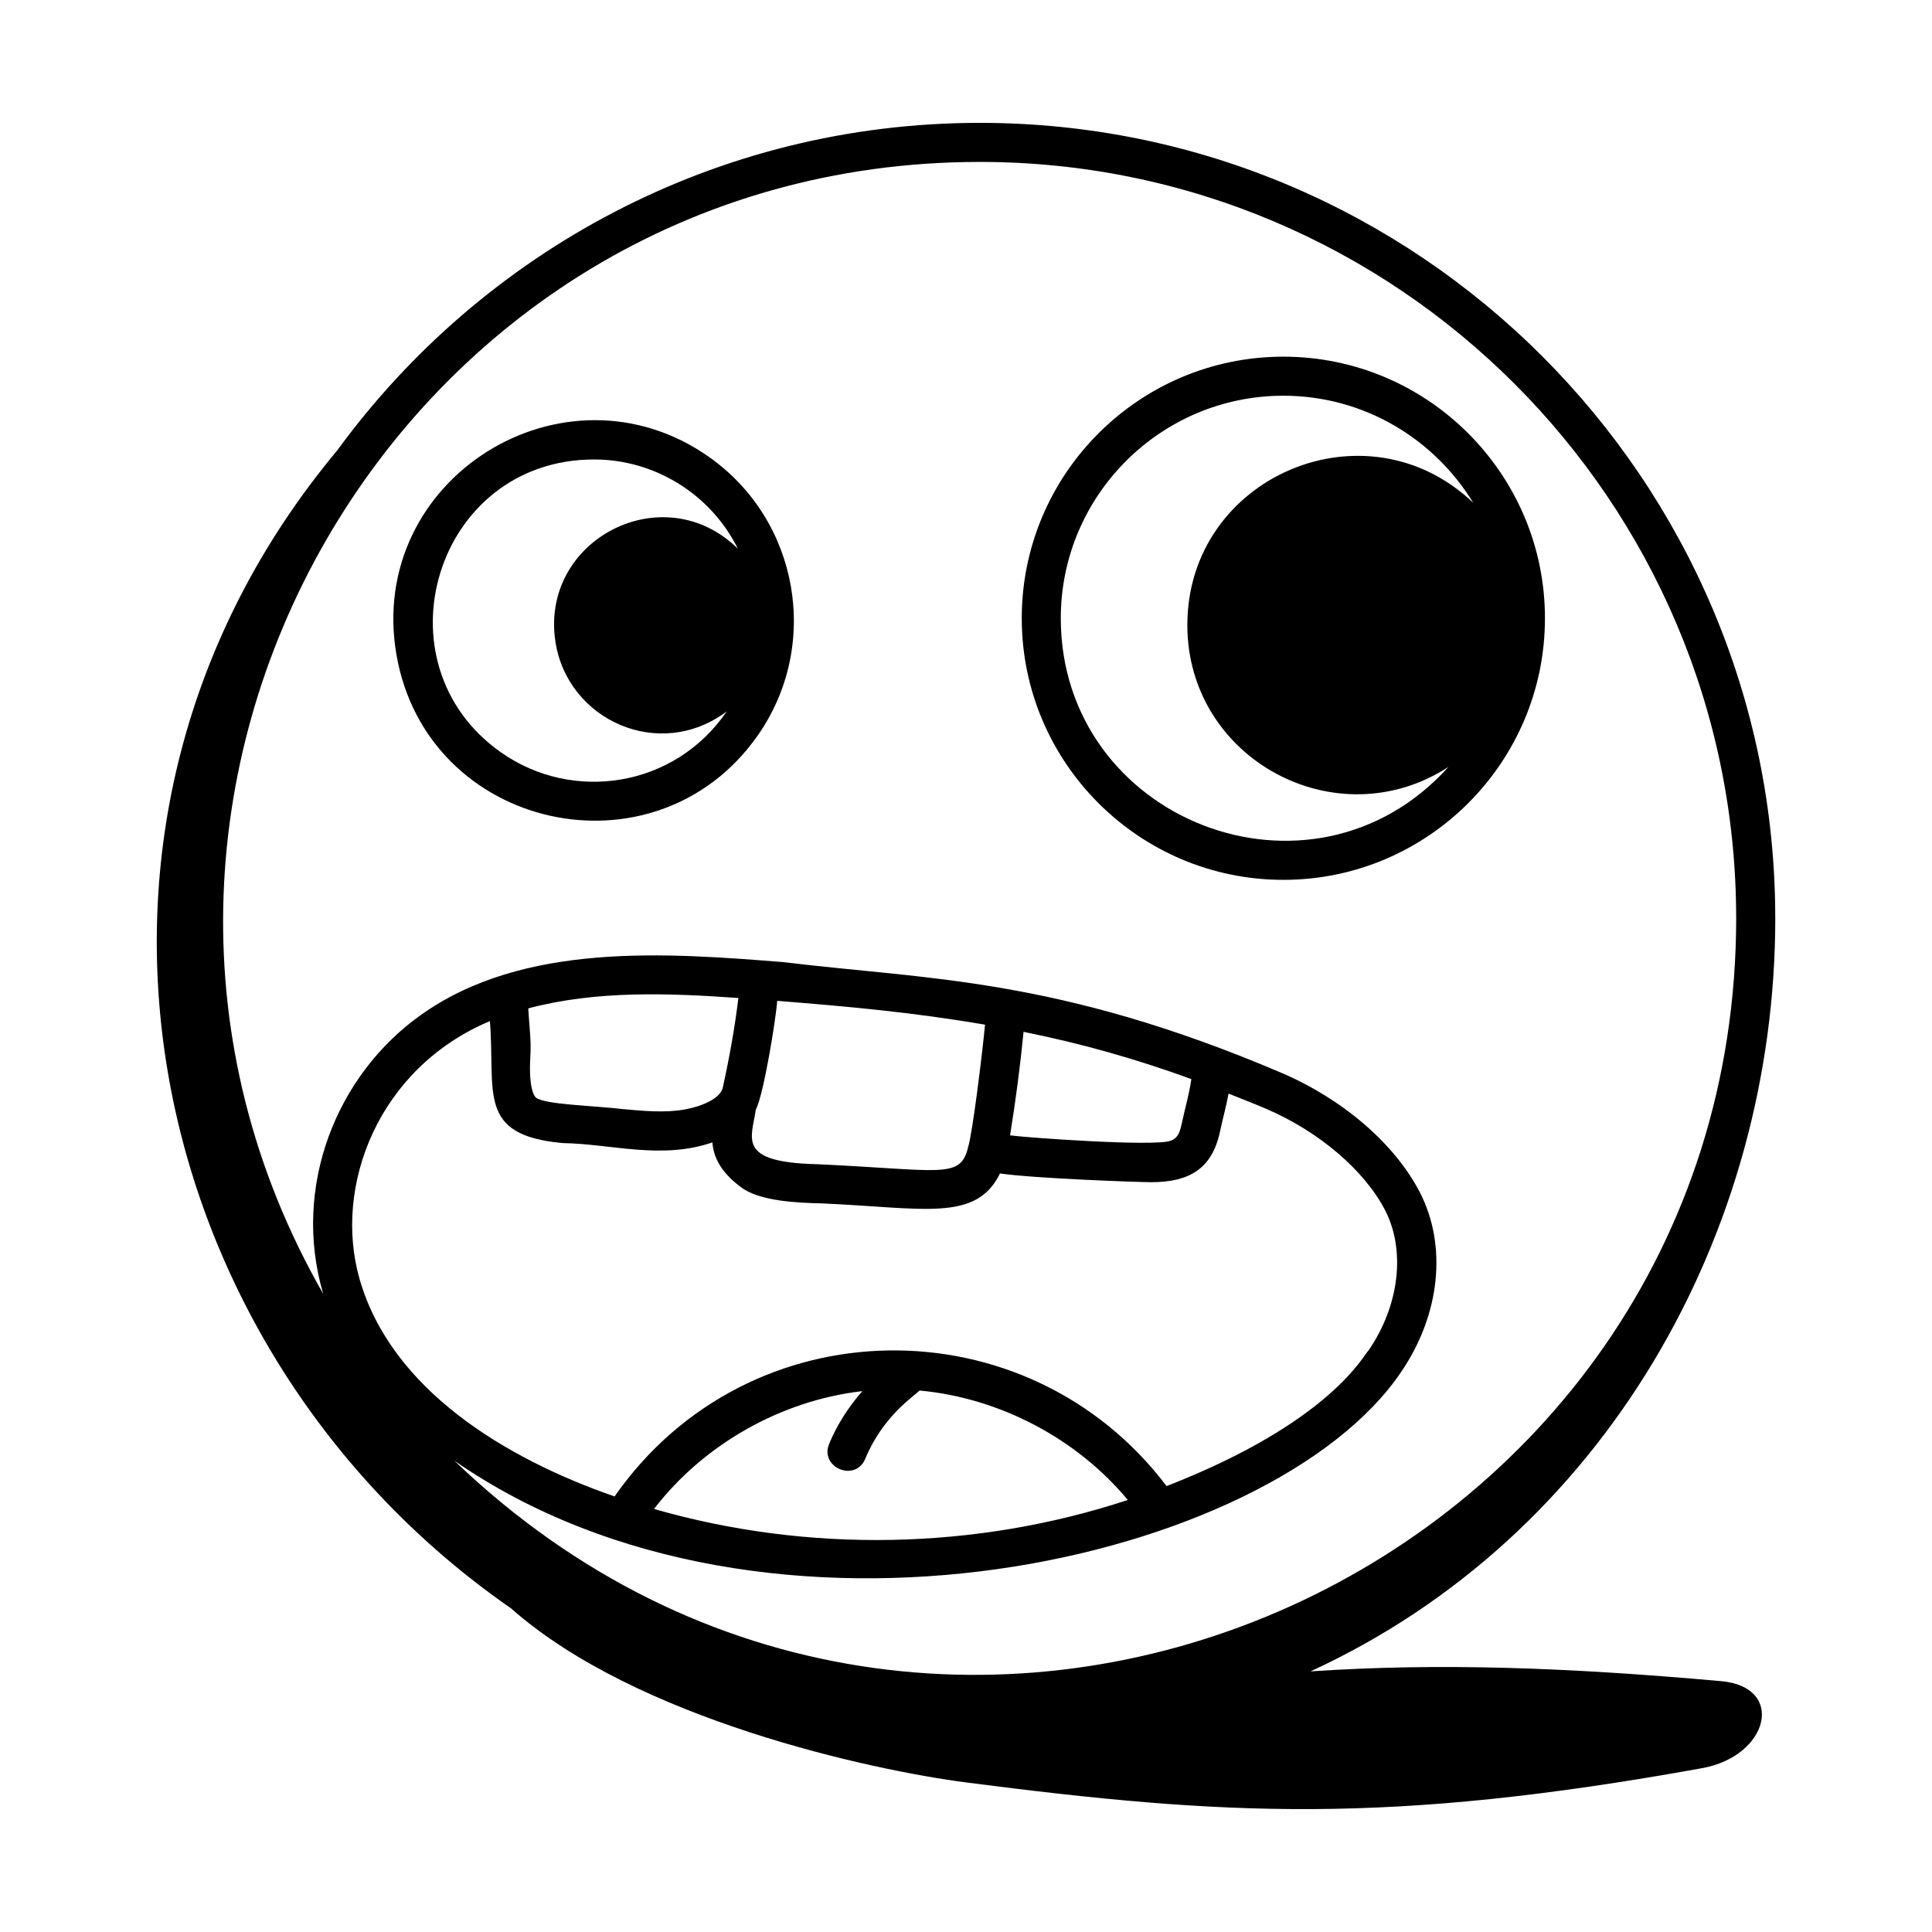 <?xml version="1.0" encoding="UTF-8"?>
<!-- Uploaded to: ICON Repo, www.iconrepo.com, Generator: ICON Repo Mixer Tools -->
<svg fill="#000000" width="800px" height="800px" version="1.1" viewBox="144 144 512 512" xmlns="http://www.w3.org/2000/svg">
 <g>
  <path d="m484.1 377.17c38.227 0 69.328-31.098 69.328-69.324 0-38.227-31.102-69.324-69.328-69.324-38.223 0-69.324 31.098-69.324 69.324 0 38.227 31.102 69.324 69.324 69.324zm0-128.3c21.312 0 39.961 11.398 50.324 28.383-28.445-27.168-75.766-6.941-75.766 32.391 0 35.594 39.613 56.836 69.203 37.59-36.285 40.27-102.74 14.152-102.74-39.391 0.004-32.52 26.457-58.973 58.977-58.973z"/>
  <path d="m249.07 317.54c8.09 46.602 68.57 59.926 95.648 21.492 16.848-23.914 11.098-57.078-12.812-73.93-38.301-26.973-90.93 5.727-82.836 52.438zm52.363-51.777c15.938 0 30.859 9.055 38.113 23.66-19.668-19.387-52.461-2.492-48.359 24.59 3.16 20.879 27.605 31.895 45.406 18.52-13.809 20.207-40.824 24.246-59.844 10.844-33.605-23.656-17.371-77.613 24.684-77.613z"/>
  <path d="m614.46 387.29c0-116.2-94.566-210.73-210.8-210.73-69.875 0-131.88 34.215-170.24 86.738-82.578 98.93-52.57 238.55 45.996 306.92 33.148 29.375 95.453 42.906 120.83 46.176 68.039 8.762 111.4 11.266 194.83-3.812 17.738-3.207 22.207-21.535 5.031-23.062-41.125-3.664-74.762-4.863-108.81-2.59 77.945-35.84 123.17-116.21 123.17-199.64zm-199.21 30.156c15.703 3.172 29.914 7.227 44.473 12.52-0.676 4.531-1.477 6.773-2.551 11.824-0.617 2.883-1.305 3.914-2.957 4.527-4.512 1.59-38.141-0.836-42.539-1.43 1.551-9.594 2.715-18.637 3.574-27.441zm-14.68 30.531c-2.059 8.617-6.949 6.062-40.008 4.551-21.504-0.496-17.352-6.828-16.27-14.457 2.09-3.875 5.41-24.48 5.668-28.836 18.535 1.477 35.734 3 55.086 6.316-0.762 7.957-3.312 28.68-4.477 32.426zm-65.031-15.727c-0.641 2.883-5.606 4.996-10.234 5.797-5.098 0.895-10.676 0.383-16.066-0.109-8.746-1.008-20.566-1.191-23.164-3.019-0.086-0.055-2.059-1.535-1.539-10.684 0.273-4.738-0.199-7.144-0.543-13 18.035-4.797 37.238-4.055 55.691-2.754-0.949 7.668-2.305 15.441-4.144 23.77zm-61.703-17.652c1.484 18.996-3.578 30.289 19.375 32.332 12.621 0.195 26.121 4.481 39.582-0.184 0.285 3.715 2.012 7.738 7.559 11.859 4.961 3.805 15.34 4.164 21.316 4.301 27.137 1.18 40.984 5.039 47.336-7.926 9.254 1.332 36.648 2.312 40.105 2.312 9.902 0 16.07-3.441 18.184-13.344 0.875-4.09 1.609-6.438 2.285-10.133 3.266 1.305 6.492 2.555 9.852 3.981 13.977 5.965 26.09 16.258 31.605 26.859 5.527 10.684 3.828 25.289-4.332 37.195-1.258 1.039-9.859 18.98-53.547 35.98-36.926-48.746-110.87-48.023-146.29 2.746-28.945-10.043-59.207-28.324-67.594-57.672-7.012-24.621 4.977-55.859 34.566-68.309zm99.461 115.99c4.742-11.402 12.945-16.598 14.41-18.078 21.133 1.926 41.625 12.684 55.18 29-40.254 13.254-84.652 14.152-125.56 2.379 13.145-17.133 33.73-28.77 55.207-31.227-3.625 4.148-6.652 8.805-8.793 13.945-2.617 6.305 6.934 10.305 9.559 3.981zm230.81-143.3c0 174.1-210.27 268.04-339.72 143.79 82.871 57.559 216.7 26.992 250.87-23.406 10.43-15.238 12.336-33.551 4.969-47.797-6.68-12.824-20.41-24.648-36.738-31.609-59.656-25.395-93.852-24.641-131.9-29.297-30.668-2.426-68.828-5.453-96.105 14.047-22.348 15.891-34.172 45.539-25.832 73.855-75.695-132.04 19.41-299.96 174-299.96 110.53 0 200.45 89.891 200.45 200.38z"/>
 </g>
</svg>